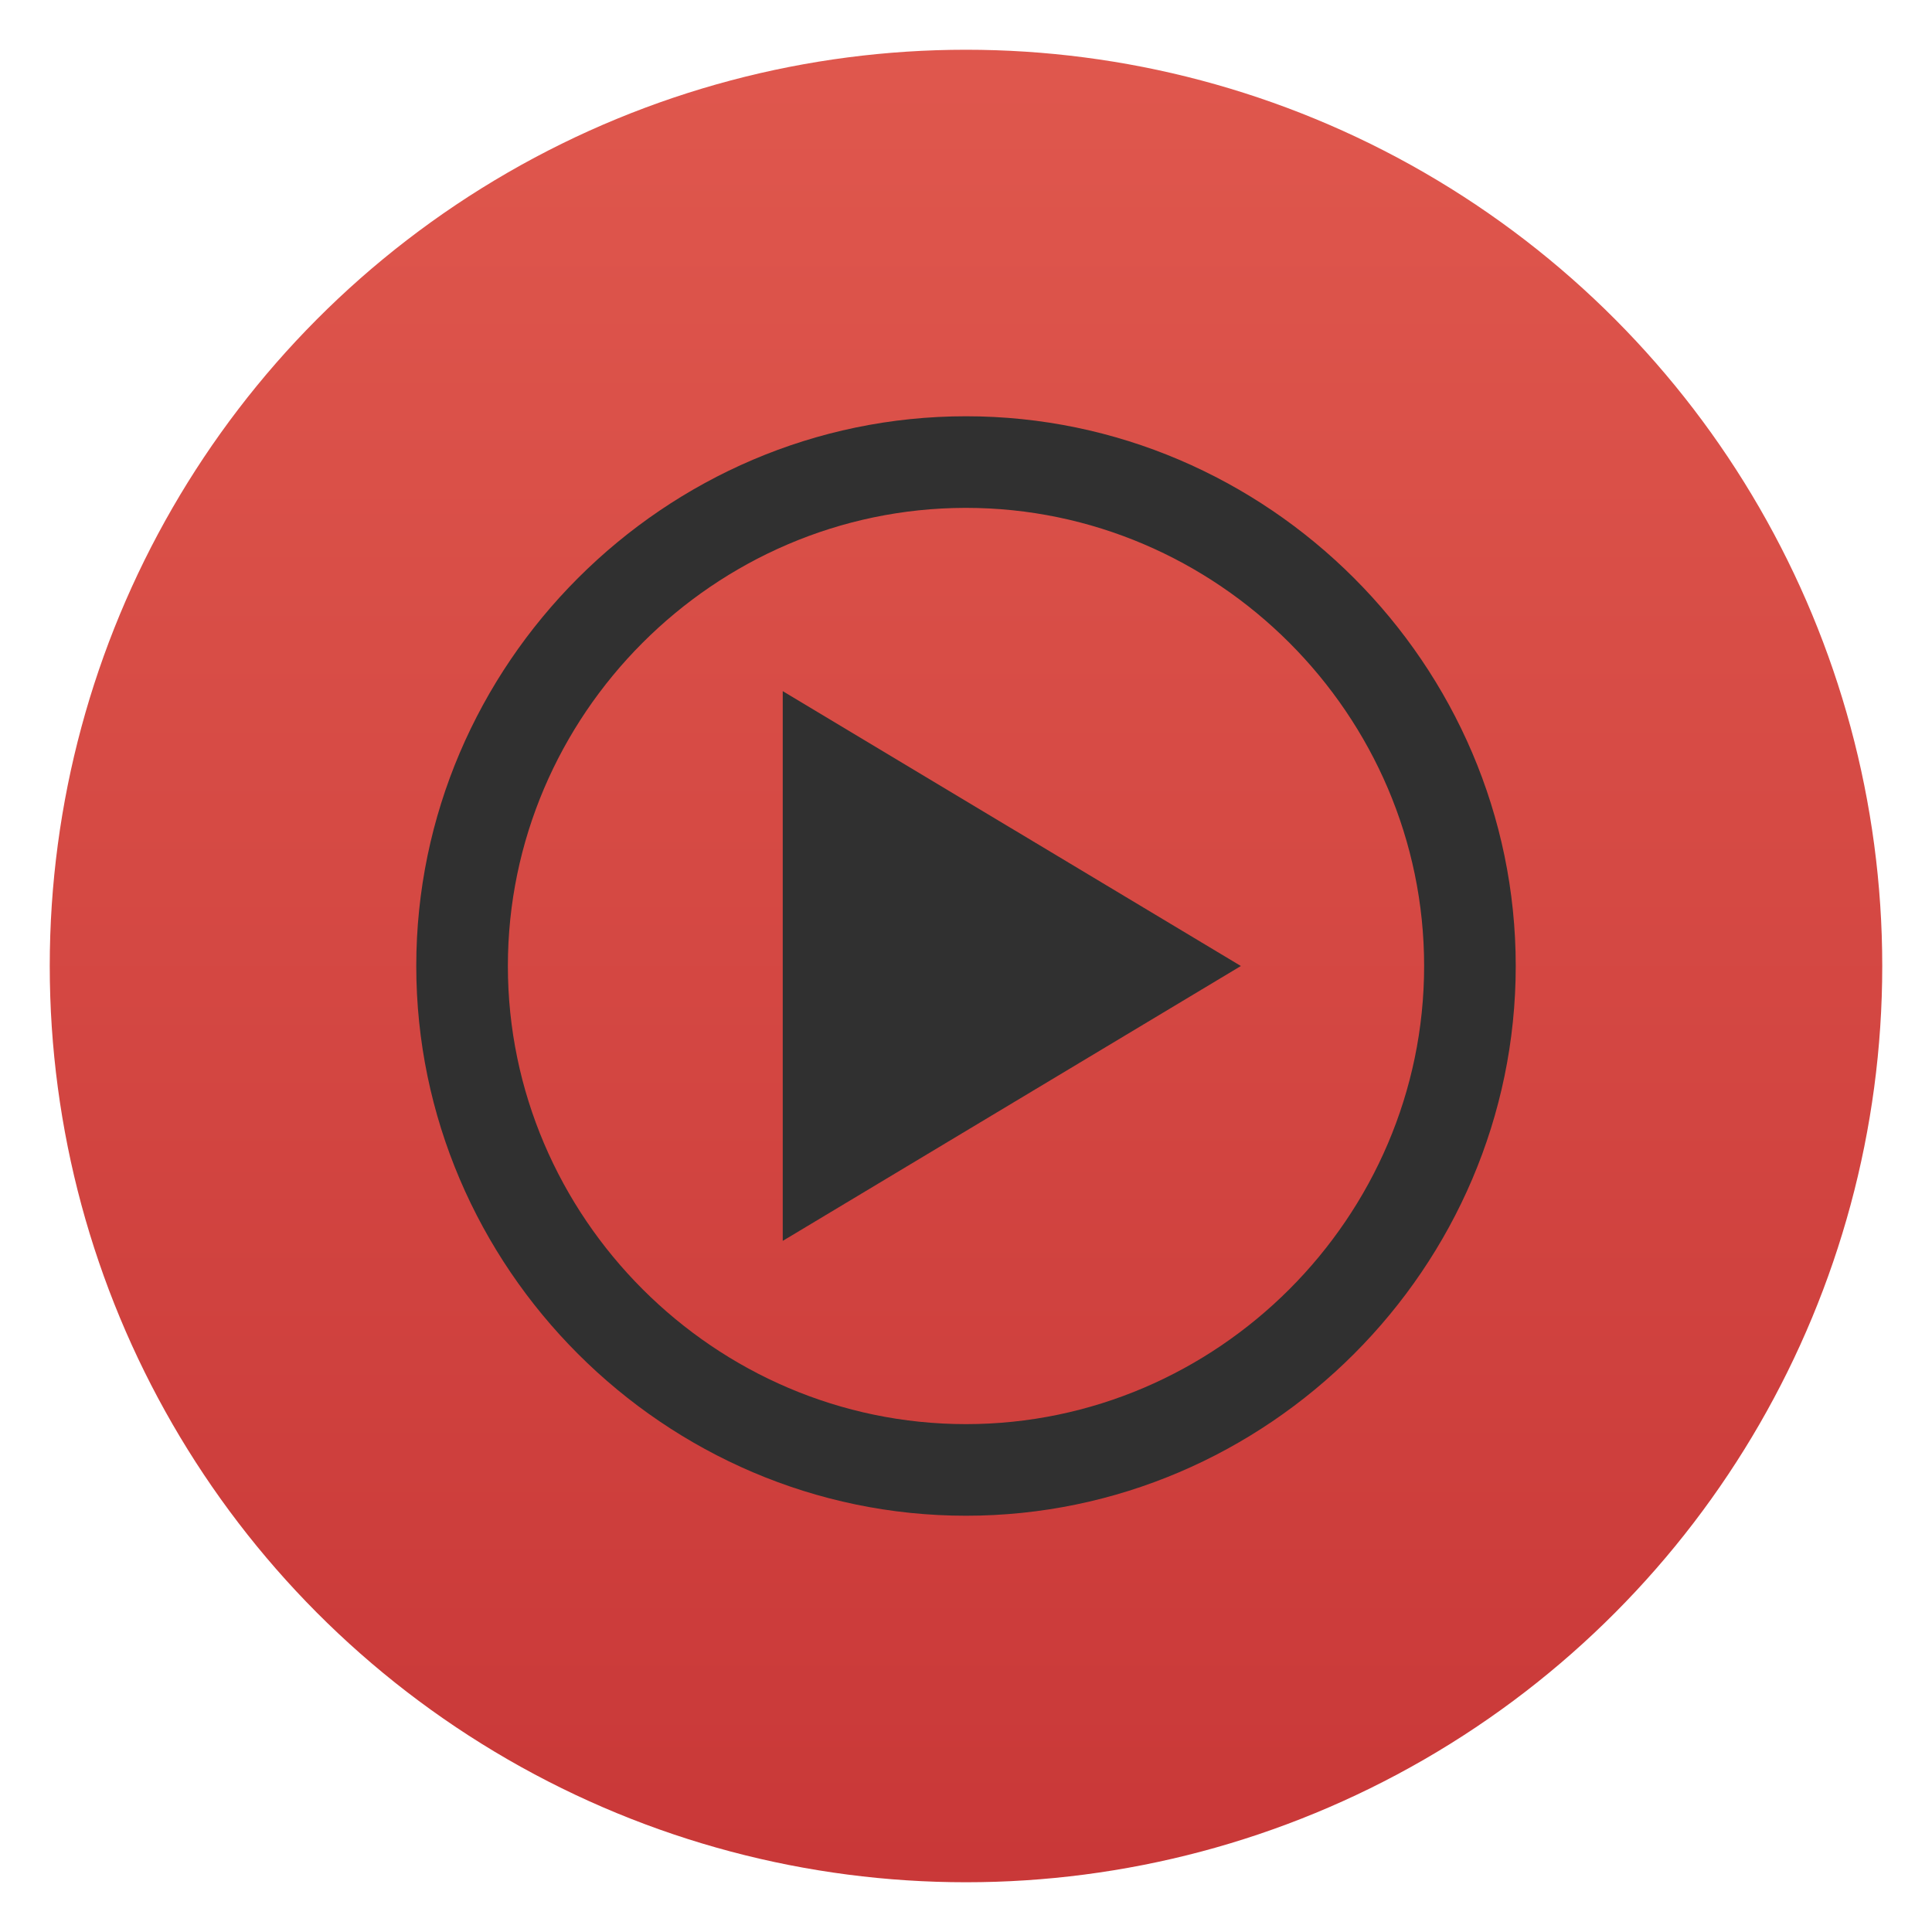 <svg clip-rule="evenodd" fill-rule="evenodd" stroke-linejoin="round" stroke-miterlimit="2" viewBox="0 0 48 48" xmlns="http://www.w3.org/2000/svg">
 <linearGradient id="a" x2="1" gradientTransform="matrix(0 -45.528 45.528 0 24 46.764)" gradientUnits="userSpaceOnUse">
  <stop stop-color="#c93838" offset="0"/>
  <stop stop-color="#df574d" offset="1"/>
 </linearGradient>
 <circle cx="24" cy="24" r="22.764" fill="url(#a)"/>
 <path d="m24 10.342c-7.493 0-13.658 6.165-13.658 13.658s6.165 13.658 13.658 13.658 13.658-6.165 13.658-13.658-6.165-13.658-13.658-13.658zm-.022 2.276h.022c6.244 0 11.382 5.138 11.382 11.382s-5.138 11.382-11.382 11.382-11.382-5.138-11.382-11.382c0-6.236 5.124-11.37 11.36-11.382zm-4.531 4.553v13.658l11.382-6.829z" fill="#303030" fill-rule="nonzero"/>
</svg>
